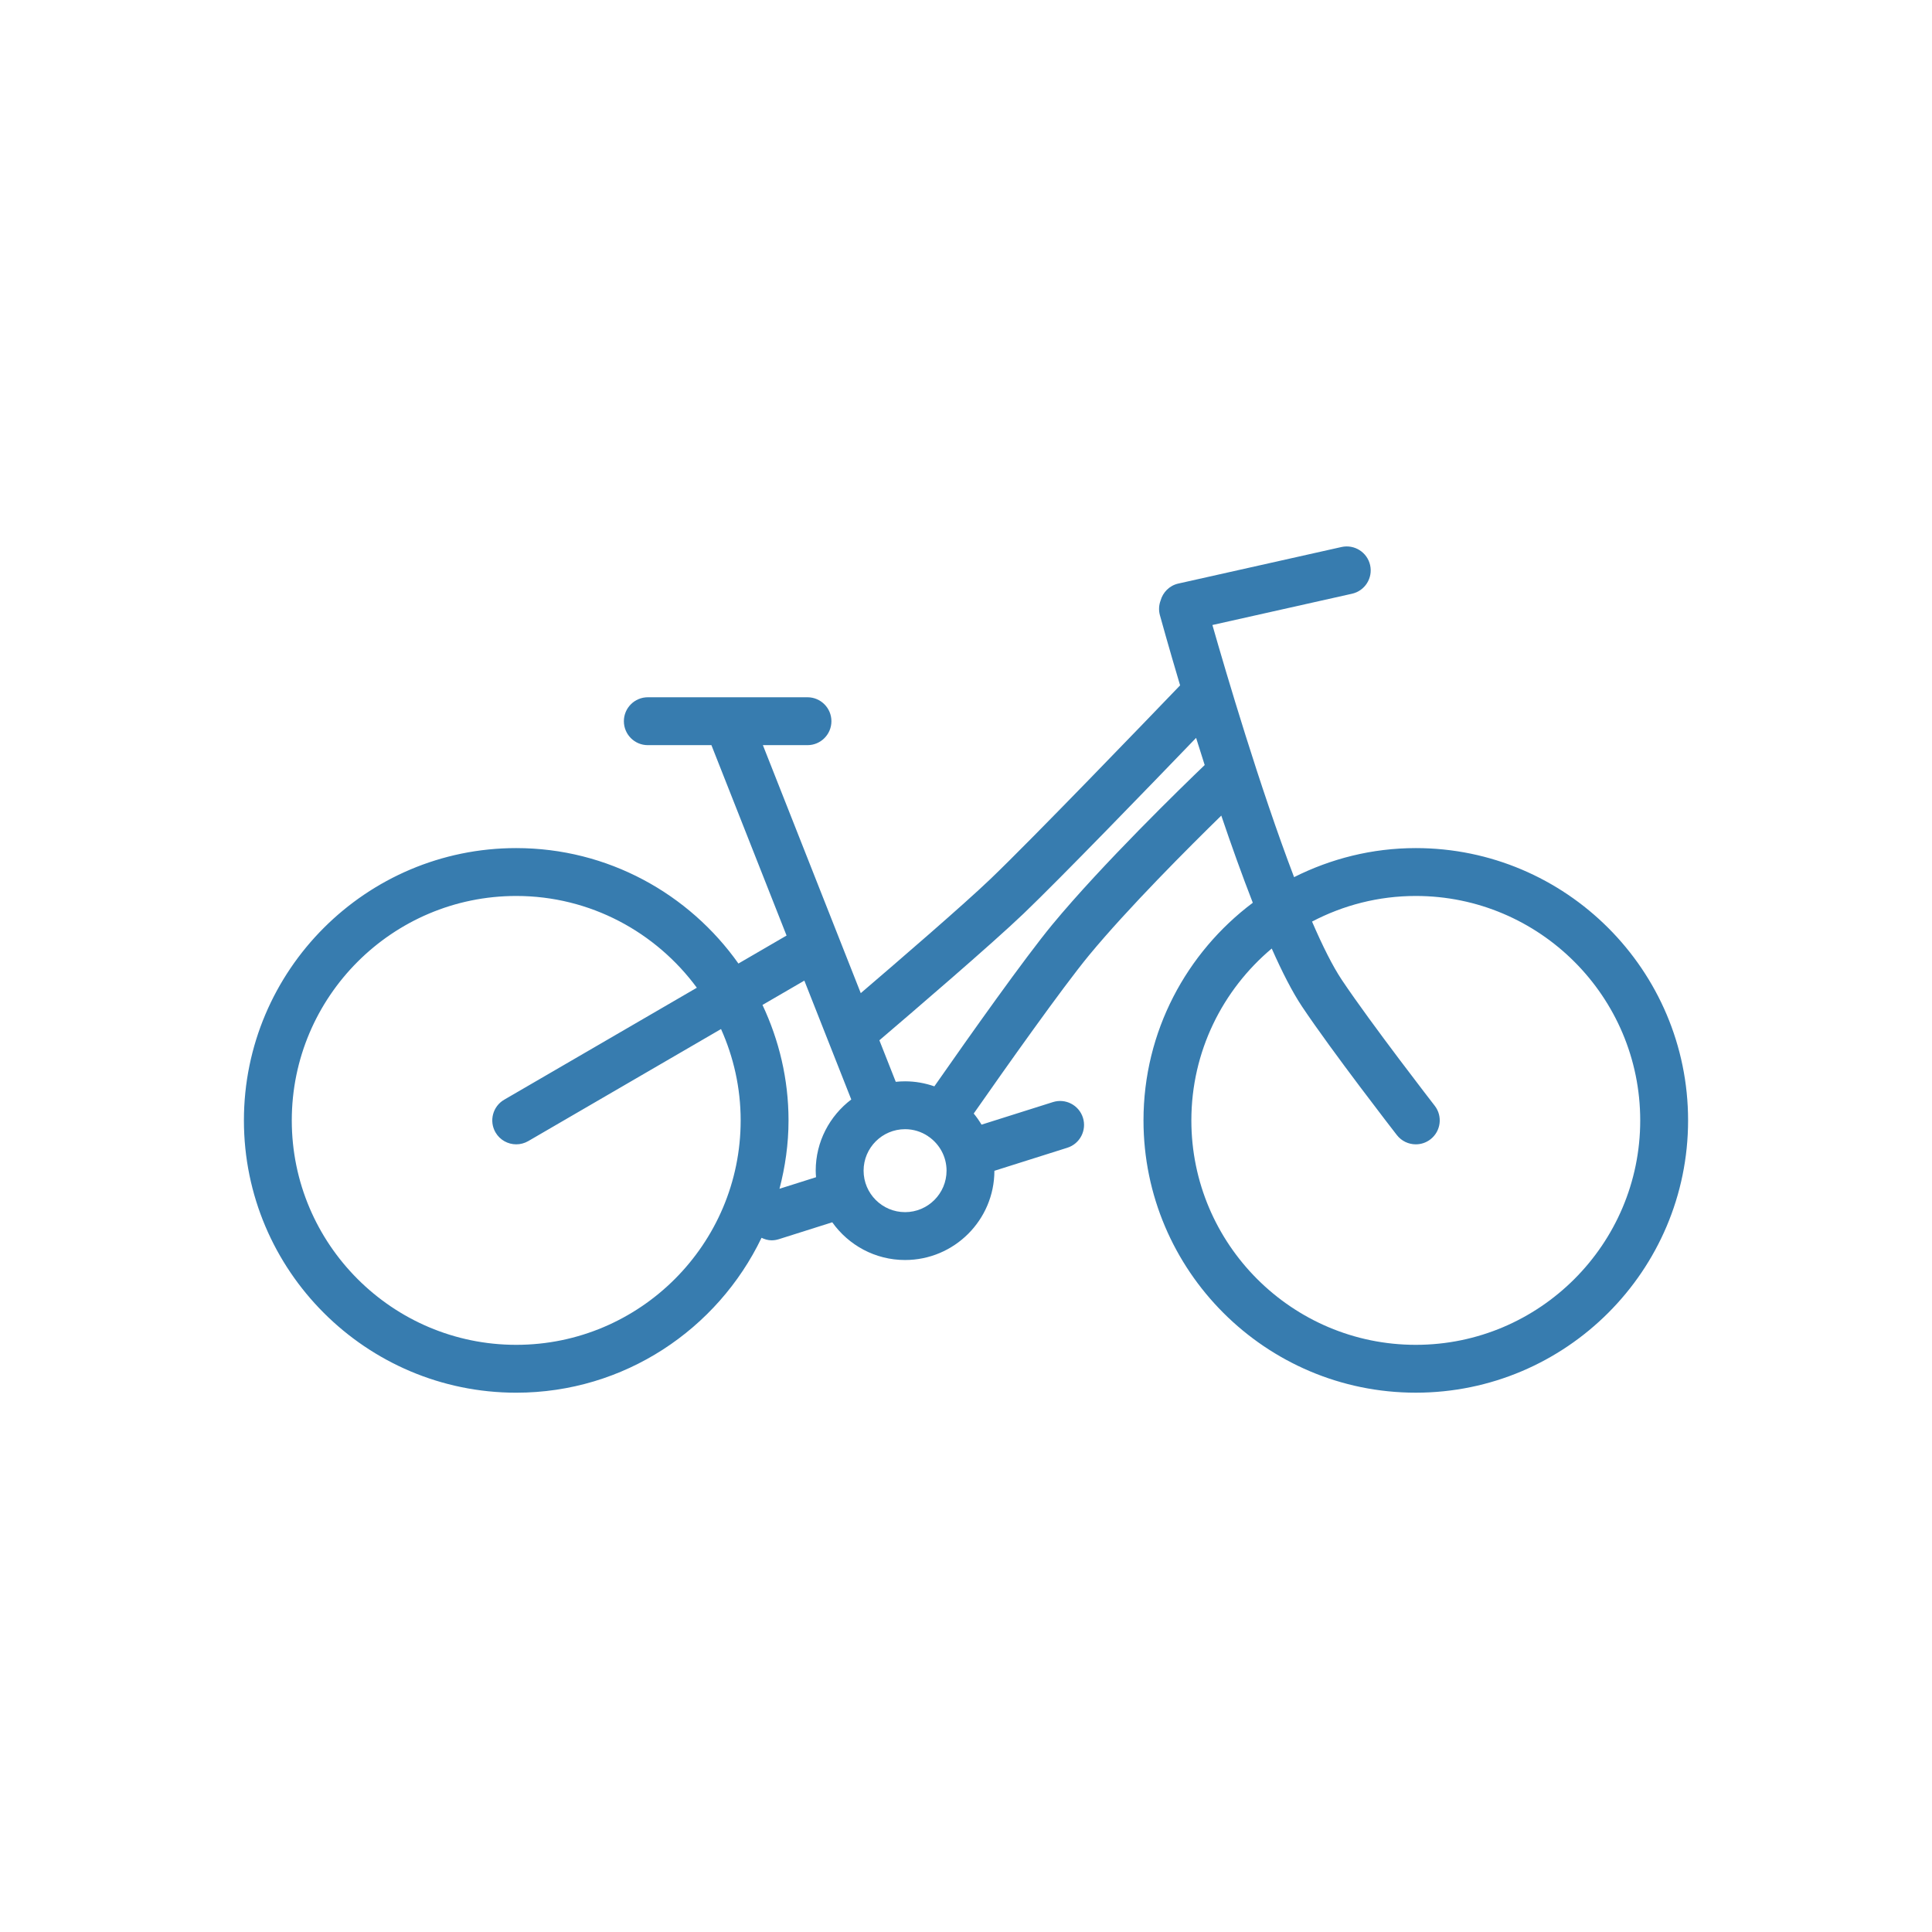 <?xml version="1.0" encoding="UTF-8"?>
<svg width="200px" height="200px" viewBox="0 0 200 200" version="1.1" xmlns="http://www.w3.org/2000/svg" xmlns:xlink="http://www.w3.org/1999/xlink">
    <!-- Generator: Sketch 43.2 (39069) - http://www.bohemiancoding.com/sketch -->
    <title>bike</title>
    <desc>Created with Sketch.</desc>
    <defs></defs>
    <g id="Page-1" stroke="none" stroke-width="1" fill="none" fill-rule="evenodd">
        <g id="bike" fill-rule="nonzero" fill="#377CAF">
            <path d="M146.563,87.794 C142.031,87.794 137.76,88.895 133.963,90.802 C130.405,81.473 126.918,69.634 125.508,64.701 L139.96,61.463 C141.295,61.164 142.134,59.839 141.835,58.503 C141.536,57.168 140.212,56.331 138.875,56.626 L121.978,60.41 C121.053,60.618 120.377,61.322 120.141,62.176 C119.968,62.644 119.93,63.168 120.073,63.684 C120.176,64.058 120.96,66.9 122.164,70.948 C118.686,74.568 106.874,86.834 102.53,90.995 C99.739,93.669 92.897,99.566 89.106,102.81 L78.974,77.138 L83.59,77.138 C84.959,77.138 86.068,76.028 86.068,74.659 C86.068,73.291 84.959,72.181 83.59,72.181 L75.407,72.181 L75.357,72.181 L67.062,72.181 C65.693,72.181 64.583,73.291 64.583,74.659 C64.583,76.028 65.693,77.138 67.062,77.138 L73.646,77.138 L81.425,96.848 L76.442,99.745 C71.333,92.528 62.934,87.794 53.437,87.794 C37.896,87.794 25.25,100.44 25.25,115.983 C25.25,131.526 37.896,144.172 53.439,144.172 C64.627,144.172 74.284,137.604 78.834,128.137 C79.16,128.29 79.505,128.398 79.874,128.398 C80.121,128.398 80.372,128.36 80.621,128.282 L86.155,126.531 C87.832,128.89 90.582,130.436 93.691,130.436 C98.787,130.436 102.934,126.295 102.94,121.2 L110.488,118.815 C111.794,118.403 112.516,117.011 112.105,115.705 C111.693,114.401 110.302,113.675 108.995,114.089 L101.608,116.423 C101.365,116.021 101.1,115.632 100.799,115.273 C104.133,110.503 109.933,102.295 112.742,98.883 C116.777,94 123.096,87.687 126.428,84.43 C127.468,87.503 128.573,90.591 129.689,93.453 C122.835,98.601 118.374,106.769 118.374,115.981 C118.374,131.524 131.02,144.17 146.563,144.17 C162.106,144.17 174.75,131.527 174.75,115.983 C174.75,100.438 162.106,87.794 146.563,87.794 Z M53.439,139.217 C40.629,139.217 30.205,128.795 30.205,115.984 C30.205,103.172 40.629,92.75 53.439,92.75 C61.108,92.75 67.902,96.503 72.137,102.25 L52.193,113.842 C51.011,114.529 50.609,116.046 51.296,117.229 C51.756,118.019 52.587,118.461 53.441,118.461 C53.863,118.461 54.293,118.352 54.685,118.126 L74.641,106.526 C75.937,109.418 76.673,112.614 76.673,115.983 C76.673,128.793 66.25,139.217 53.439,139.217 Z M80.693,123.061 C81.283,120.795 81.628,118.431 81.628,115.983 C81.628,111.707 80.643,107.666 78.932,104.031 L83.266,101.513 L88.123,113.818 C85.892,115.509 84.442,118.179 84.442,121.187 C84.442,121.416 84.46,121.641 84.477,121.865 L80.693,123.061 Z M93.693,125.481 C91.324,125.481 89.399,123.554 89.399,121.187 C89.399,118.818 91.326,116.893 93.693,116.893 C94.565,116.893 95.375,117.157 96.053,117.606 C96.076,117.624 96.095,117.646 96.12,117.662 C96.131,117.67 96.146,117.672 96.158,117.68 C97.261,118.458 97.987,119.737 97.987,121.187 C97.987,123.554 96.06,125.481 93.693,125.481 Z M108.92,95.732 C106.053,99.212 100.472,107.089 96.724,112.458 C95.772,112.127 94.756,111.938 93.693,111.938 C93.367,111.938 93.047,111.956 92.729,111.989 L91.033,107.691 C94.332,104.877 102.683,97.719 105.96,94.579 C109.801,90.902 119.056,81.332 123.82,76.385 C124.106,77.3 124.402,78.241 124.709,79.197 C122.495,81.319 114.073,89.493 108.92,95.732 Z M146.563,139.217 C133.752,139.217 123.329,128.795 123.329,115.984 C123.329,108.847 126.569,102.458 131.649,98.192 C132.727,100.622 133.79,102.706 134.789,104.201 C137.913,108.873 144.332,117.154 144.604,117.503 C145.093,118.132 145.825,118.461 146.564,118.461 C147.096,118.461 147.631,118.292 148.083,117.941 C149.164,117.102 149.36,115.546 148.521,114.465 C148.455,114.38 141.938,105.973 138.91,101.445 C137.945,100.001 136.897,97.89 135.822,95.402 C139.038,93.716 142.687,92.75 146.563,92.75 C159.373,92.75 169.795,103.172 169.795,115.984 C169.795,128.793 159.373,139.217 146.563,139.217 Z" id="Shape"></path>
        </g>
    </g>
</svg>